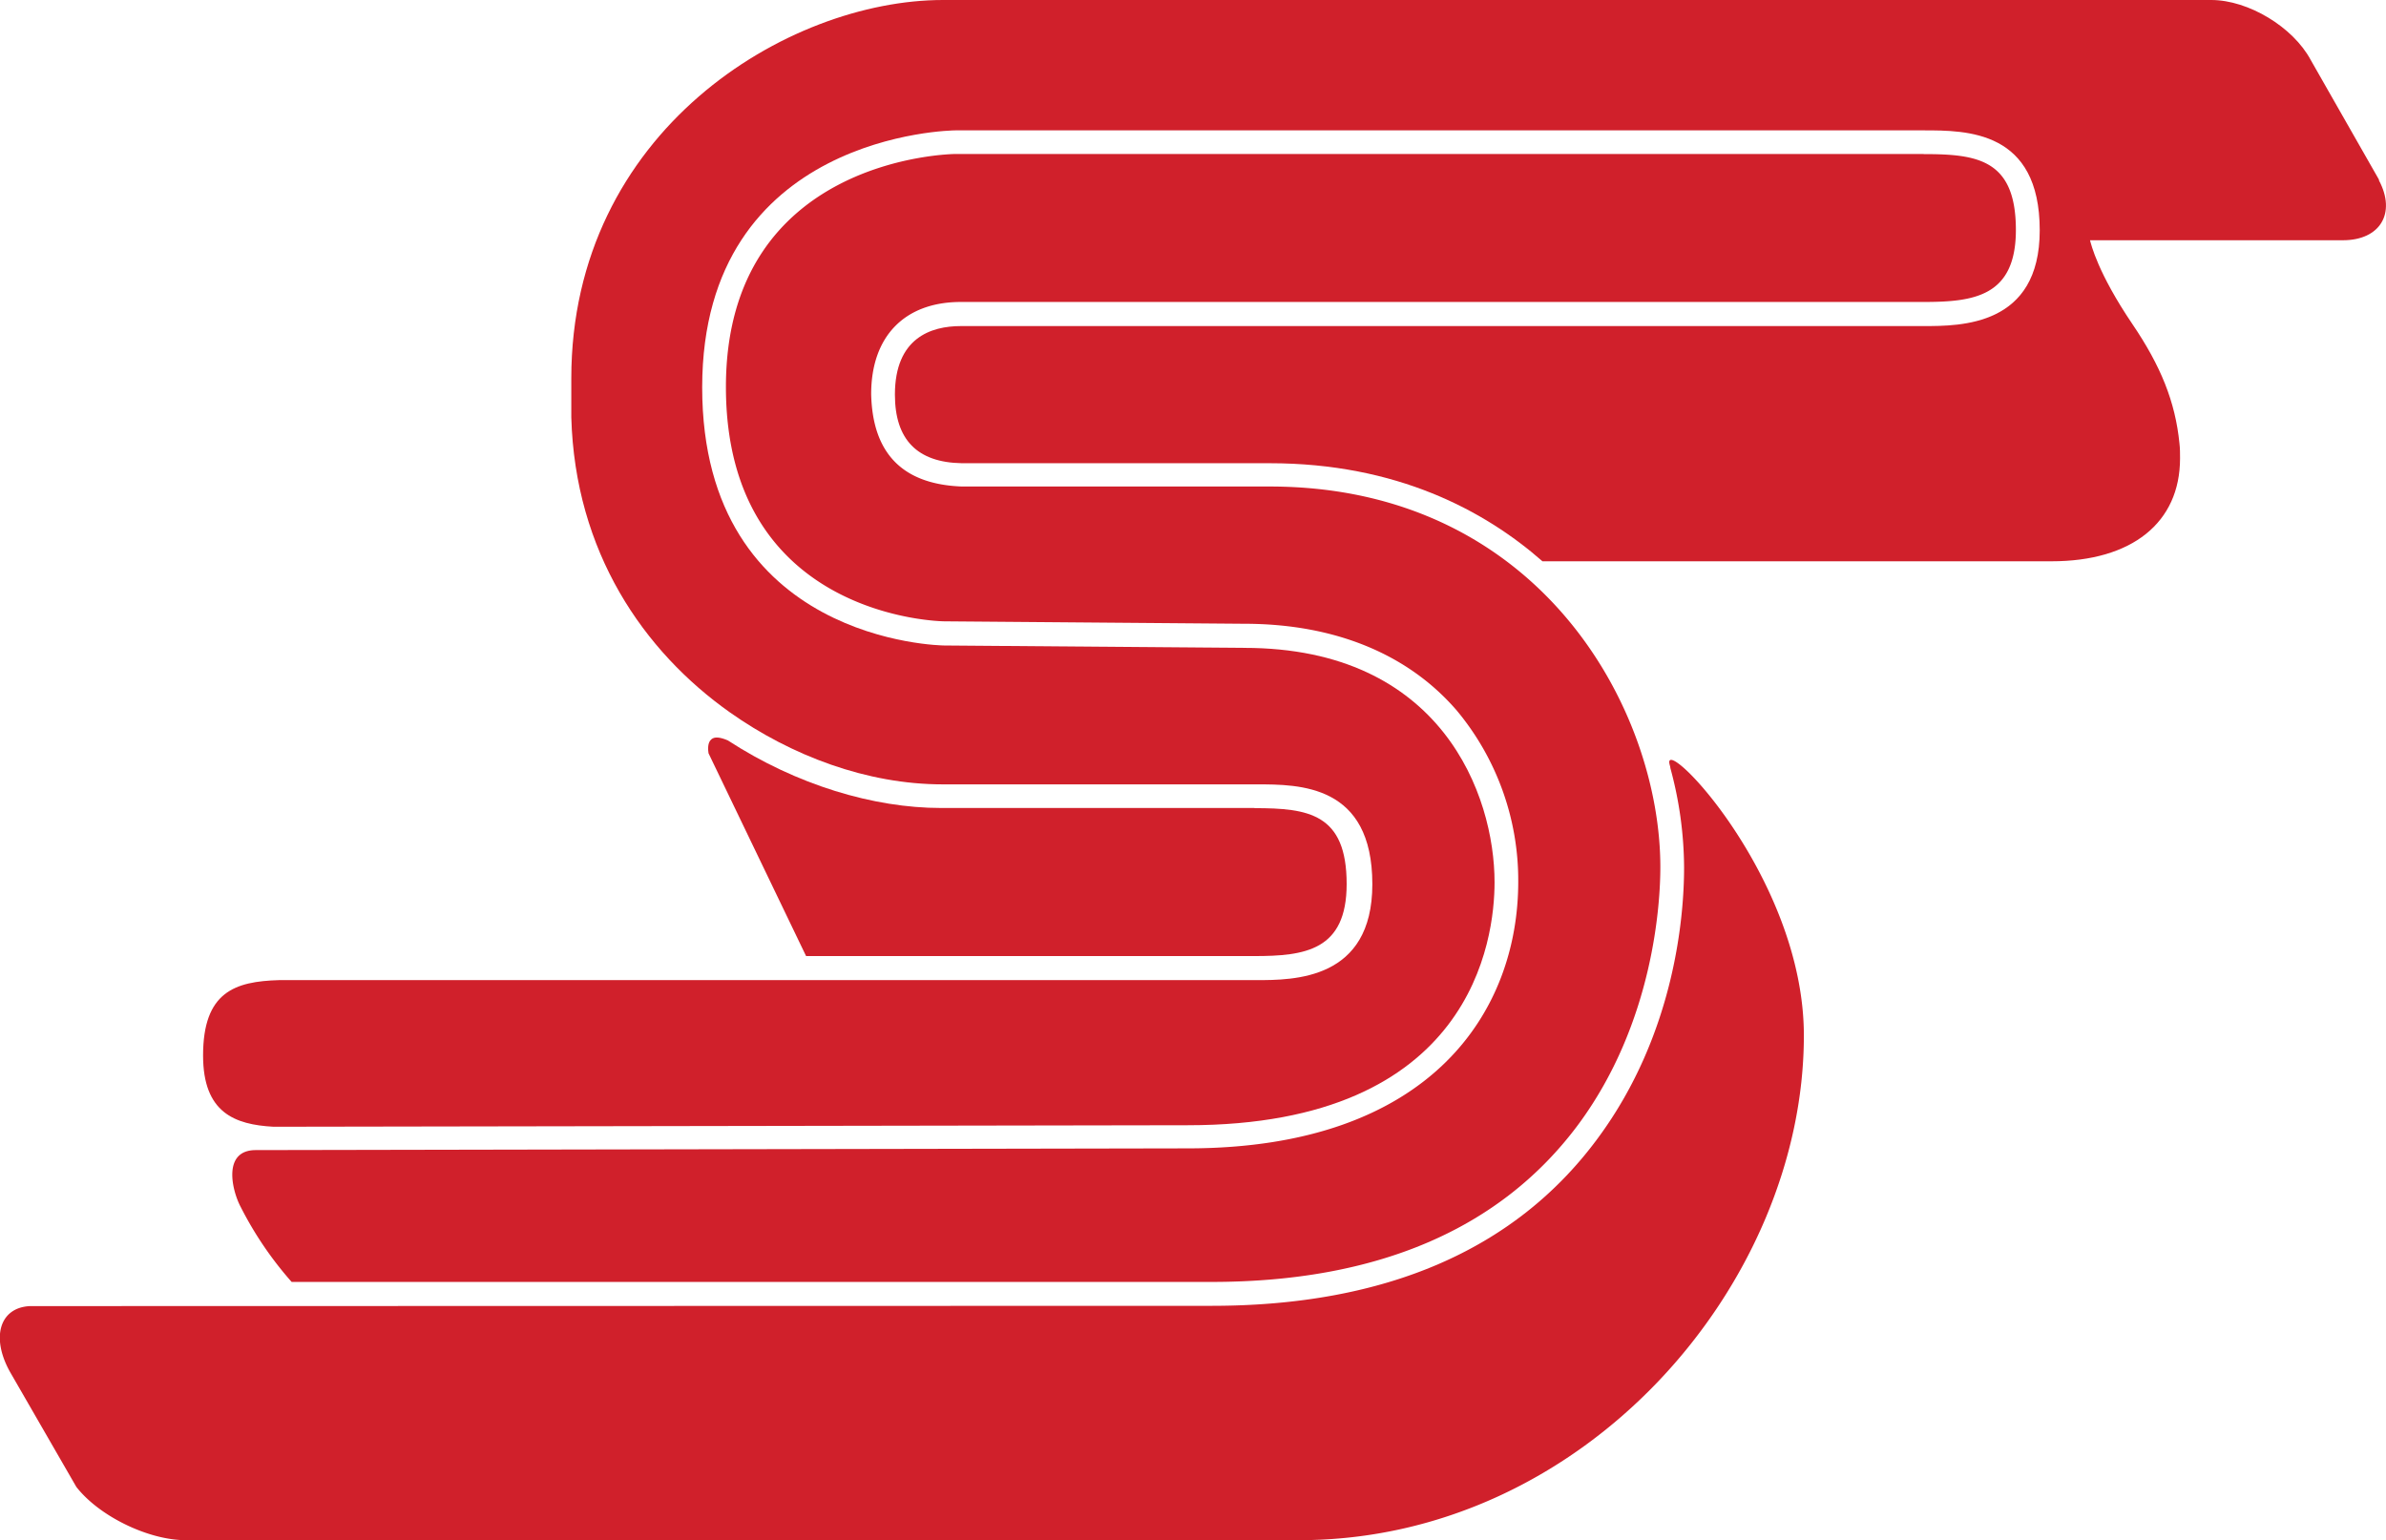 <svg id="Layer_1" data-name="Layer 1" xmlns="http://www.w3.org/2000/svg" viewBox="0 0 440.24 284.28"><defs><style>.cls-1{fill:#d0202b;}</style></defs><path class="cls-1" d="M122.54,174.55h-.45v0Z"/><path class="cls-1" d="M121.53,174.55h0c0-.18,0-.18,0,0"/><path class="cls-1" d="M121.53,174.55h0c0-.18,0-.18,0,0"/><path class="cls-1" d="M231.48,149.12H173.61c-12.37,0-26.67-4.24-39.31-12.47-1.44-.62-2.48-.72-3.05-.2-.75.61-.61,2-.52,2.57l18,37.43h82.67c9.34,0,17.07-1,17.07-13.3,0-13-7.06-14-17-14"/><path class="cls-1" d="M354.91,28.42H176.26c-.43,0-42.32.49-42.32,43,0,42.76,39.89,43.25,40.28,43.25l55.36.45c16.62,0,30.19,5.55,39.2,16a49,49,0,0,1,11.35,31.61c0,23.81-16,49.21-61,49.21l-172,.32c-6.12.05-4.33,7.46-2.73,10.47a65.86,65.86,0,0,0,9.41,13.86H223.53c30.62,0,53.4-9.8,67.7-29.08,14-18.95,15.12-41.12,15.12-47.46,0-29.2-22.35-70.26-72.07-70.26h-56.8q-16.38-.6-16.74-17.06c0-10.66,6.18-17,16.55-17H354.87c9.34,0,17.08-1,17.08-13.29,0-13-7.06-14-17-14"/><path class="cls-1" d="M308.08,141.2a1.94,1.94,0,0,1,.12.56,70.74,70.74,0,0,1,2.53,18.35c0,8.55-1.55,30.6-16,50.07C279.58,230.67,255.61,241,223.53,241l-218,.05c-5.71.27-7.31,6-3.45,12.55l12,20.81c4.22,5.43,13.31,9.84,20.19,9.84H239.69c52.65,0,93.14-47.22,93.14-93.15,0-29.24-26.54-56.25-24.75-49.93"/><path class="cls-1" d="M438.94,33.15l-12.6-22.1C423.1,5,414.85,0,408,0H174c-28.77,0-68.59,24.26-68.59,69.83V77h0c.68,24.86,13.32,43.2,29.27,54.48,11.33,8,25.28,13.28,39.25,13.28h57.87c8,0,21.41,0,21.41,18.43,0,17.7-14.48,17.7-21.45,17.7H51.47c-8.12.24-14,2.16-14,13.91,0,10.56,5.83,12.76,13,13.15l168.68-.28c52.53,0,56.61-34.31,56.61-44.84,0-16.07-9.73-43.26-46.17-43.26l-55.36-.44c-.43,0-44.67-.54-44.67-47.64,0-46.89,46.23-47.43,46.71-47.43H354.91c8,0,21.44,0,21.44,18.45,0,17.67-14.5,17.67-21.48,17.67H177.29c-5.54,0-12.17,2.2-12.17,12.65q0,12.46,12.36,12.66h56.8c23.39,0,39.65,8.73,50.32,18.1h93.92c14.84,0,23.72-7.12,23.72-19,0-.94,0-1.86-.11-2.76-.77-7.72-3.47-14.33-8.67-22-6.42-9.48-7.65-14.8-7.83-15.49h0q0-.18,0,0l46.65,0c6.89,0,9.88-5,6.66-11.05"/></svg>